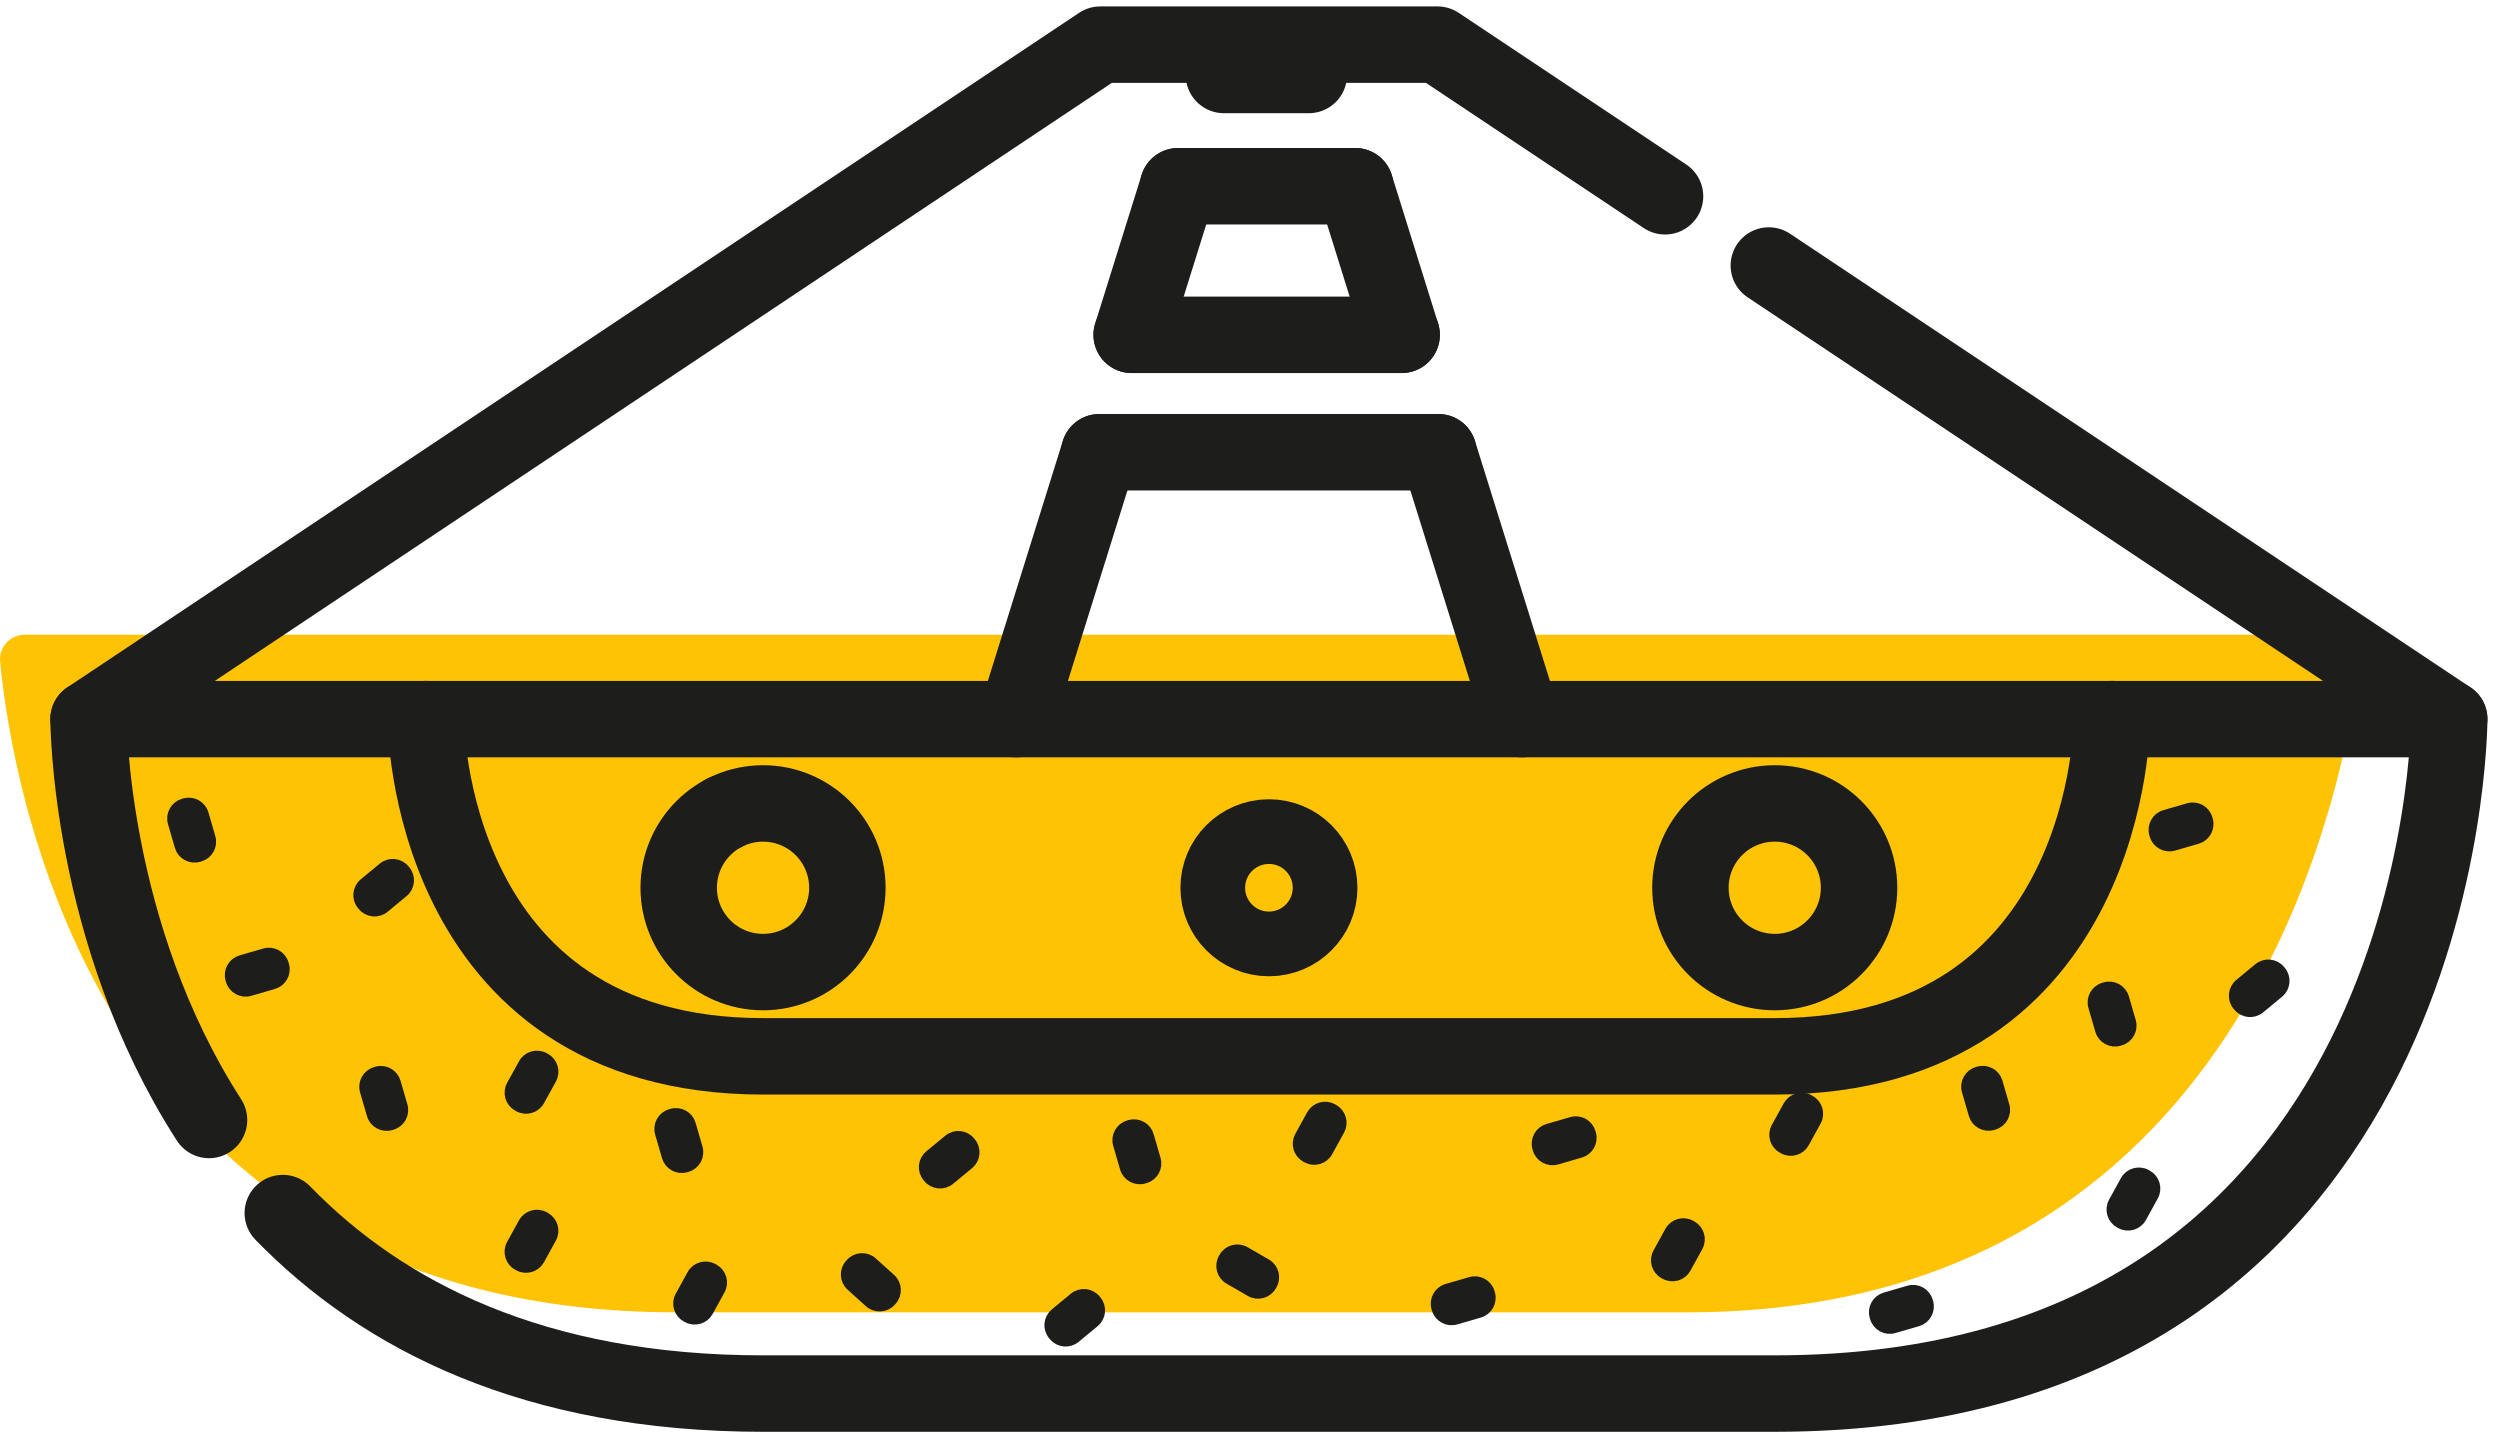 <?xml version="1.0"?>
<svg xmlns="http://www.w3.org/2000/svg" width="112" height="65" viewBox="0 0 112 65" fill="none">
<path fill-rule="evenodd" clip-rule="evenodd" d="M104.625 28.439C105.286 28.439 105.8 29.016 105.718 29.672C105.012 35.362 100.586 58.792 75.599 58.792H30.274C4.36 58.792 0.548 35.28 0.005 29.64C-0.058 28.994 0.451 28.436 1.101 28.436H104.628L104.625 28.439Z" fill="#FDC304"/>
<path d="M38.137 56.621L38.101 56.66C37.86 56.928 37.881 57.341 38.149 57.583L38.969 58.322C39.237 58.563 39.651 58.542 39.892 58.274L39.927 58.234C40.169 57.967 40.148 57.553 39.879 57.312L39.059 56.573C38.791 56.331 38.378 56.353 38.137 56.621Z" fill="#1D1D1B" stroke="#1D1D1B" stroke-width="0.527" stroke-miterlimit="10"/>
<path d="M8.275 36.025L8.225 36.039C7.878 36.14 7.679 36.503 7.779 36.849L8.087 37.909C8.188 38.256 8.55 38.455 8.897 38.354L8.947 38.34C9.294 38.239 9.493 37.877 9.393 37.53L9.085 36.47C8.984 36.124 8.622 35.924 8.275 36.025Z" fill="#1D1D1B" stroke="#1D1D1B" stroke-width="0.527" stroke-miterlimit="10"/>
<path d="M50.621 50.435L50.57 50.45C50.224 50.551 50.024 50.913 50.125 51.26L50.433 52.32C50.533 52.666 50.896 52.866 51.242 52.765L51.293 52.75C51.639 52.65 51.839 52.287 51.738 51.941L51.431 50.881C51.33 50.534 50.967 50.335 50.621 50.435Z" fill="#1D1D1B" stroke="#1D1D1B" stroke-width="0.527" stroke-miterlimit="10"/>
<path d="M88.646 48.039L88.595 48.054C88.249 48.155 88.05 48.517 88.15 48.864L88.458 49.924C88.559 50.27 88.921 50.47 89.267 50.369L89.318 50.354C89.665 50.254 89.864 49.891 89.763 49.545L89.456 48.485C89.355 48.138 88.993 47.939 88.646 48.039Z" fill="#1D1D1B" stroke="#1D1D1B" stroke-width="0.527" stroke-miterlimit="10"/>
<path d="M30.1 49.932L30.049 49.946C29.703 50.047 29.504 50.409 29.604 50.756L29.912 51.816C30.013 52.162 30.375 52.362 30.722 52.261L30.772 52.246C31.119 52.146 31.318 51.783 31.218 51.437L30.91 50.377C30.809 50.03 30.447 49.831 30.1 49.932Z" fill="#1D1D1B" stroke="#1D1D1B" stroke-width="0.527" stroke-miterlimit="10"/>
<path d="M94.311 44.265L94.26 44.28C93.913 44.38 93.714 44.743 93.815 45.089L94.123 46.149C94.223 46.496 94.586 46.695 94.932 46.595L94.983 46.58C95.329 46.479 95.528 46.117 95.428 45.77L95.12 44.71C95.02 44.364 94.657 44.164 94.311 44.265Z" fill="#1D1D1B" stroke="#1D1D1B" stroke-width="0.527" stroke-miterlimit="10"/>
<path d="M16.881 48.044L16.83 48.059C16.484 48.16 16.284 48.522 16.385 48.869L16.693 49.929C16.793 50.275 17.156 50.474 17.502 50.374L17.553 50.359C17.899 50.259 18.099 49.896 17.998 49.55L17.691 48.49C17.59 48.143 17.227 47.944 16.881 48.044Z" fill="#1D1D1B" stroke="#1D1D1B" stroke-width="0.527" stroke-miterlimit="10"/>
<path d="M59.725 49.727L59.679 49.702C59.362 49.528 58.965 49.644 58.791 49.96L58.259 50.927C58.086 51.243 58.201 51.64 58.517 51.814L58.563 51.84C58.879 52.013 59.277 51.898 59.45 51.582L59.983 50.615C60.156 50.299 60.041 49.901 59.725 49.727Z" fill="#1D1D1B" stroke="#1D1D1B" stroke-width="0.527" stroke-miterlimit="10"/>
<path d="M81.074 49.325L81.028 49.299C80.712 49.125 80.315 49.241 80.141 49.557L79.609 50.524C79.435 50.84 79.55 51.237 79.867 51.411L79.913 51.437C80.229 51.611 80.626 51.495 80.8 51.179L81.332 50.212C81.506 49.896 81.391 49.498 81.074 49.325Z" fill="#1D1D1B" stroke="#1D1D1B" stroke-width="0.527" stroke-miterlimit="10"/>
<path d="M31.969 56.885L31.923 56.86C31.607 56.686 31.21 56.801 31.036 57.117L30.504 58.085C30.33 58.401 30.445 58.798 30.761 58.972L30.808 58.997C31.124 59.171 31.521 59.056 31.695 58.74L32.227 57.773C32.401 57.456 32.285 57.059 31.969 56.885Z" fill="#1D1D1B" stroke="#1D1D1B" stroke-width="0.527" stroke-miterlimit="10"/>
<path d="M24.414 54.566L24.368 54.54C24.052 54.367 23.654 54.482 23.481 54.798L22.949 55.765C22.775 56.081 22.89 56.479 23.206 56.653L23.252 56.678C23.569 56.852 23.966 56.736 24.14 56.42L24.672 55.453C24.846 55.137 24.73 54.74 24.414 54.566Z" fill="#1D1D1B" stroke="#1D1D1B" stroke-width="0.527" stroke-miterlimit="10"/>
<path d="M66.717 57.964L66.702 57.913C66.601 57.567 66.239 57.367 65.892 57.468L64.832 57.776C64.486 57.876 64.287 58.239 64.387 58.585L64.402 58.636C64.502 58.982 64.865 59.182 65.211 59.081L66.271 58.773C66.618 58.673 66.817 58.31 66.717 57.964Z" fill="#1D1D1B" stroke="#1D1D1B" stroke-width="0.527" stroke-miterlimit="10"/>
<path d="M71.239 50.796L71.225 50.746C71.124 50.399 70.762 50.2 70.415 50.3L69.355 50.608C69.008 50.709 68.809 51.071 68.91 51.418L68.924 51.468C69.025 51.815 69.388 52.014 69.734 51.913L70.794 51.606C71.141 51.505 71.34 51.143 71.239 50.796Z" fill="#1D1D1B" stroke="#1D1D1B" stroke-width="0.527" stroke-miterlimit="10"/>
<path d="M98.876 36.736L98.861 36.685C98.76 36.339 98.398 36.14 98.051 36.24L96.991 36.548C96.645 36.649 96.445 37.011 96.546 37.358L96.561 37.408C96.661 37.755 97.024 37.954 97.37 37.853L98.43 37.546C98.777 37.445 98.976 37.083 98.876 36.736Z" fill="#1D1D1B" stroke="#1D1D1B" stroke-width="0.527" stroke-miterlimit="10"/>
<path d="M86.347 58.349L86.332 58.299C86.232 57.952 85.869 57.753 85.523 57.853L84.463 58.161C84.116 58.262 83.917 58.624 84.017 58.971L84.032 59.022C84.133 59.368 84.495 59.567 84.842 59.467L85.902 59.159C86.248 59.058 86.448 58.696 86.347 58.349Z" fill="#1D1D1B" stroke="#1D1D1B" stroke-width="0.527" stroke-miterlimit="10"/>
<path d="M12.69 43.242L12.675 43.192C12.575 42.845 12.212 42.646 11.866 42.747L10.806 43.054C10.459 43.155 10.26 43.517 10.361 43.864L10.375 43.915C10.476 44.261 10.838 44.46 11.185 44.36L12.245 44.052C12.591 43.951 12.791 43.589 12.69 43.242Z" fill="#1D1D1B" stroke="#1D1D1B" stroke-width="0.527" stroke-miterlimit="10"/>
<path d="M75.773 54.947L75.727 54.922C75.411 54.748 75.014 54.863 74.84 55.179L74.308 56.147C74.134 56.463 74.249 56.86 74.565 57.034L74.612 57.059C74.928 57.233 75.325 57.118 75.499 56.802L76.031 55.834C76.205 55.518 76.089 55.121 75.773 54.947Z" fill="#1D1D1B" stroke="#1D1D1B" stroke-width="0.527" stroke-miterlimit="10"/>
<path d="M24.416 47.44L24.369 47.414C24.053 47.241 23.656 47.356 23.482 47.672L22.95 48.639C22.776 48.955 22.892 49.353 23.208 49.527L23.254 49.552C23.57 49.726 23.967 49.611 24.141 49.294L24.673 48.327C24.847 48.011 24.732 47.614 24.416 47.44Z" fill="#1D1D1B" stroke="#1D1D1B" stroke-width="0.527" stroke-miterlimit="10"/>
<path d="M96.182 52.674L96.136 52.649C95.82 52.475 95.422 52.59 95.248 52.906L94.716 53.874C94.543 54.19 94.658 54.587 94.974 54.761L95.02 54.786C95.336 54.96 95.734 54.845 95.907 54.529L96.439 53.562C96.613 53.245 96.498 52.848 96.182 52.674Z" fill="#1D1D1B" stroke="#1D1D1B" stroke-width="0.527" stroke-miterlimit="10"/>
<path d="M54.867 56.341L54.841 56.387C54.66 56.699 54.767 57.099 55.08 57.279L56.036 57.831C56.348 58.012 56.748 57.905 56.928 57.592L56.954 57.546C57.135 57.234 57.028 56.834 56.715 56.654L55.759 56.102C55.447 55.922 55.047 56.029 54.867 56.341Z" fill="#1D1D1B" stroke="#1D1D1B" stroke-width="0.527" stroke-miterlimit="10"/>
<path d="M49.094 58.289L49.061 58.249C48.831 57.971 48.419 57.931 48.141 58.161L47.29 58.864C47.012 59.094 46.972 59.506 47.202 59.784L47.236 59.825C47.466 60.103 47.877 60.142 48.156 59.912L49.007 59.209C49.285 58.979 49.324 58.568 49.094 58.289Z" fill="#1D1D1B" stroke="#1D1D1B" stroke-width="0.527" stroke-miterlimit="10"/>
<path d="M43.47 51.209L43.436 51.168C43.207 50.89 42.795 50.851 42.517 51.081L41.666 51.784C41.387 52.013 41.348 52.425 41.578 52.703L41.611 52.744C41.841 53.022 42.253 53.061 42.531 52.832L43.382 52.129C43.66 51.899 43.7 51.487 43.47 51.209Z" fill="#1D1D1B" stroke="#1D1D1B" stroke-width="0.527" stroke-miterlimit="10"/>
<path d="M102.158 43.529L102.125 43.489C101.895 43.21 101.483 43.171 101.205 43.401L100.354 44.104C100.076 44.334 100.037 44.746 100.266 45.024L100.3 45.064C100.53 45.343 100.942 45.382 101.22 45.152L102.071 44.449C102.349 44.219 102.388 43.807 102.158 43.529Z" fill="#1D1D1B" stroke="#1D1D1B" stroke-width="0.527" stroke-miterlimit="10"/>
<path d="M18.134 39.022L18.101 38.982C17.871 38.703 17.459 38.664 17.181 38.894L16.33 39.597C16.052 39.827 16.012 40.239 16.242 40.517L16.276 40.557C16.506 40.836 16.918 40.875 17.196 40.645L18.047 39.942C18.325 39.712 18.364 39.3 18.134 39.022Z" fill="#1D1D1B" stroke="#1D1D1B" stroke-width="0.527" stroke-miterlimit="10"/>
<path d="M79.243 11.895L109.725 32.217H3.968L49.292 2H64.4L74.593 8.794" stroke="#1D1D1B" stroke-width="3.425" stroke-linecap="round" stroke-linejoin="round"/>
<path d="M9.365 50.175C3.968 41.803 3.968 32.219 3.968 32.219" stroke="#1D1D1B" stroke-width="3.425" stroke-miterlimit="10" stroke-linecap="round"/>
<path d="M109.725 32.216C109.725 32.216 109.725 62.432 79.509 62.432H34.184C23.923 62.432 17.145 58.947 12.669 54.345" stroke="#1D1D1B" stroke-width="3.425" stroke-miterlimit="10" stroke-linecap="round"/>
<path d="M19.076 32.216C19.076 32.216 19.076 47.324 34.184 47.324H79.509C94.617 47.324 94.617 32.216 94.617 32.216" stroke="#1D1D1B" stroke-width="3.425" stroke-linecap="round" stroke-linejoin="round"/>
<path d="M68.178 32.216L64.443 20.261" stroke="#1D1D1B" stroke-width="3.425" stroke-linecap="round" stroke-linejoin="round"/>
<path d="M49.25 20.261L45.515 32.216" stroke="#1D1D1B" stroke-width="3.425" stroke-linecap="round" stroke-linejoin="round"/>
<path d="M52.78 8.343L50.699 15" stroke="#1D1D1B" stroke-width="3.425" stroke-linecap="round" stroke-linejoin="round"/>
<path d="M60.715 8.343L62.793 15" stroke="#1D1D1B" stroke-width="3.425" stroke-linecap="round" stroke-linejoin="round"/>
<path d="M50.699 15H62.794" stroke="#1D1D1B" stroke-width="3.425" stroke-linecap="round" stroke-linejoin="round"/>
<path d="M49.25 20.261H64.442" stroke="#1D1D1B" stroke-width="3.425" stroke-linecap="round" stroke-linejoin="round"/>
<path d="M52.78 8.343H60.715" stroke="#1D1D1B" stroke-width="3.425" stroke-linecap="round" stroke-linejoin="round"/>
<path d="M54.832 3.359H58.634" stroke="#1D1D1B" stroke-width="3.425" stroke-linecap="round" stroke-linejoin="round"/>
<path d="M34.184 43.549C36.27 43.549 37.962 41.858 37.962 39.771C37.962 37.685 36.27 35.994 34.184 35.994C32.098 35.994 30.406 37.685 30.406 39.771C30.406 41.858 32.098 43.549 34.184 43.549Z" stroke="#1D1D1B" stroke-width="3.425" stroke-linecap="round" stroke-linejoin="round"/>
<path d="M79.509 43.549C81.595 43.549 83.286 41.858 83.286 39.771C83.286 37.685 81.595 35.994 79.509 35.994C77.422 35.994 75.731 37.685 75.731 39.771C75.731 41.858 77.422 43.549 79.509 43.549Z" stroke="#1D1D1B" stroke-width="3.425" stroke-linecap="round" stroke-linejoin="round"/>
<path d="M56.848 42.288C58.237 42.288 59.364 41.161 59.364 39.772C59.364 38.382 58.237 37.256 56.848 37.256C55.458 37.256 54.332 38.382 54.332 39.772C54.332 41.161 55.458 42.288 56.848 42.288Z" stroke="#1D1D1B" stroke-width="2.898" stroke-linecap="round" stroke-linejoin="round"/>
<path d="M32.448 36.419V36.415" stroke="#1D1D1B" stroke-width="3.425" stroke-linecap="round" stroke-linejoin="round"/>
</svg>
